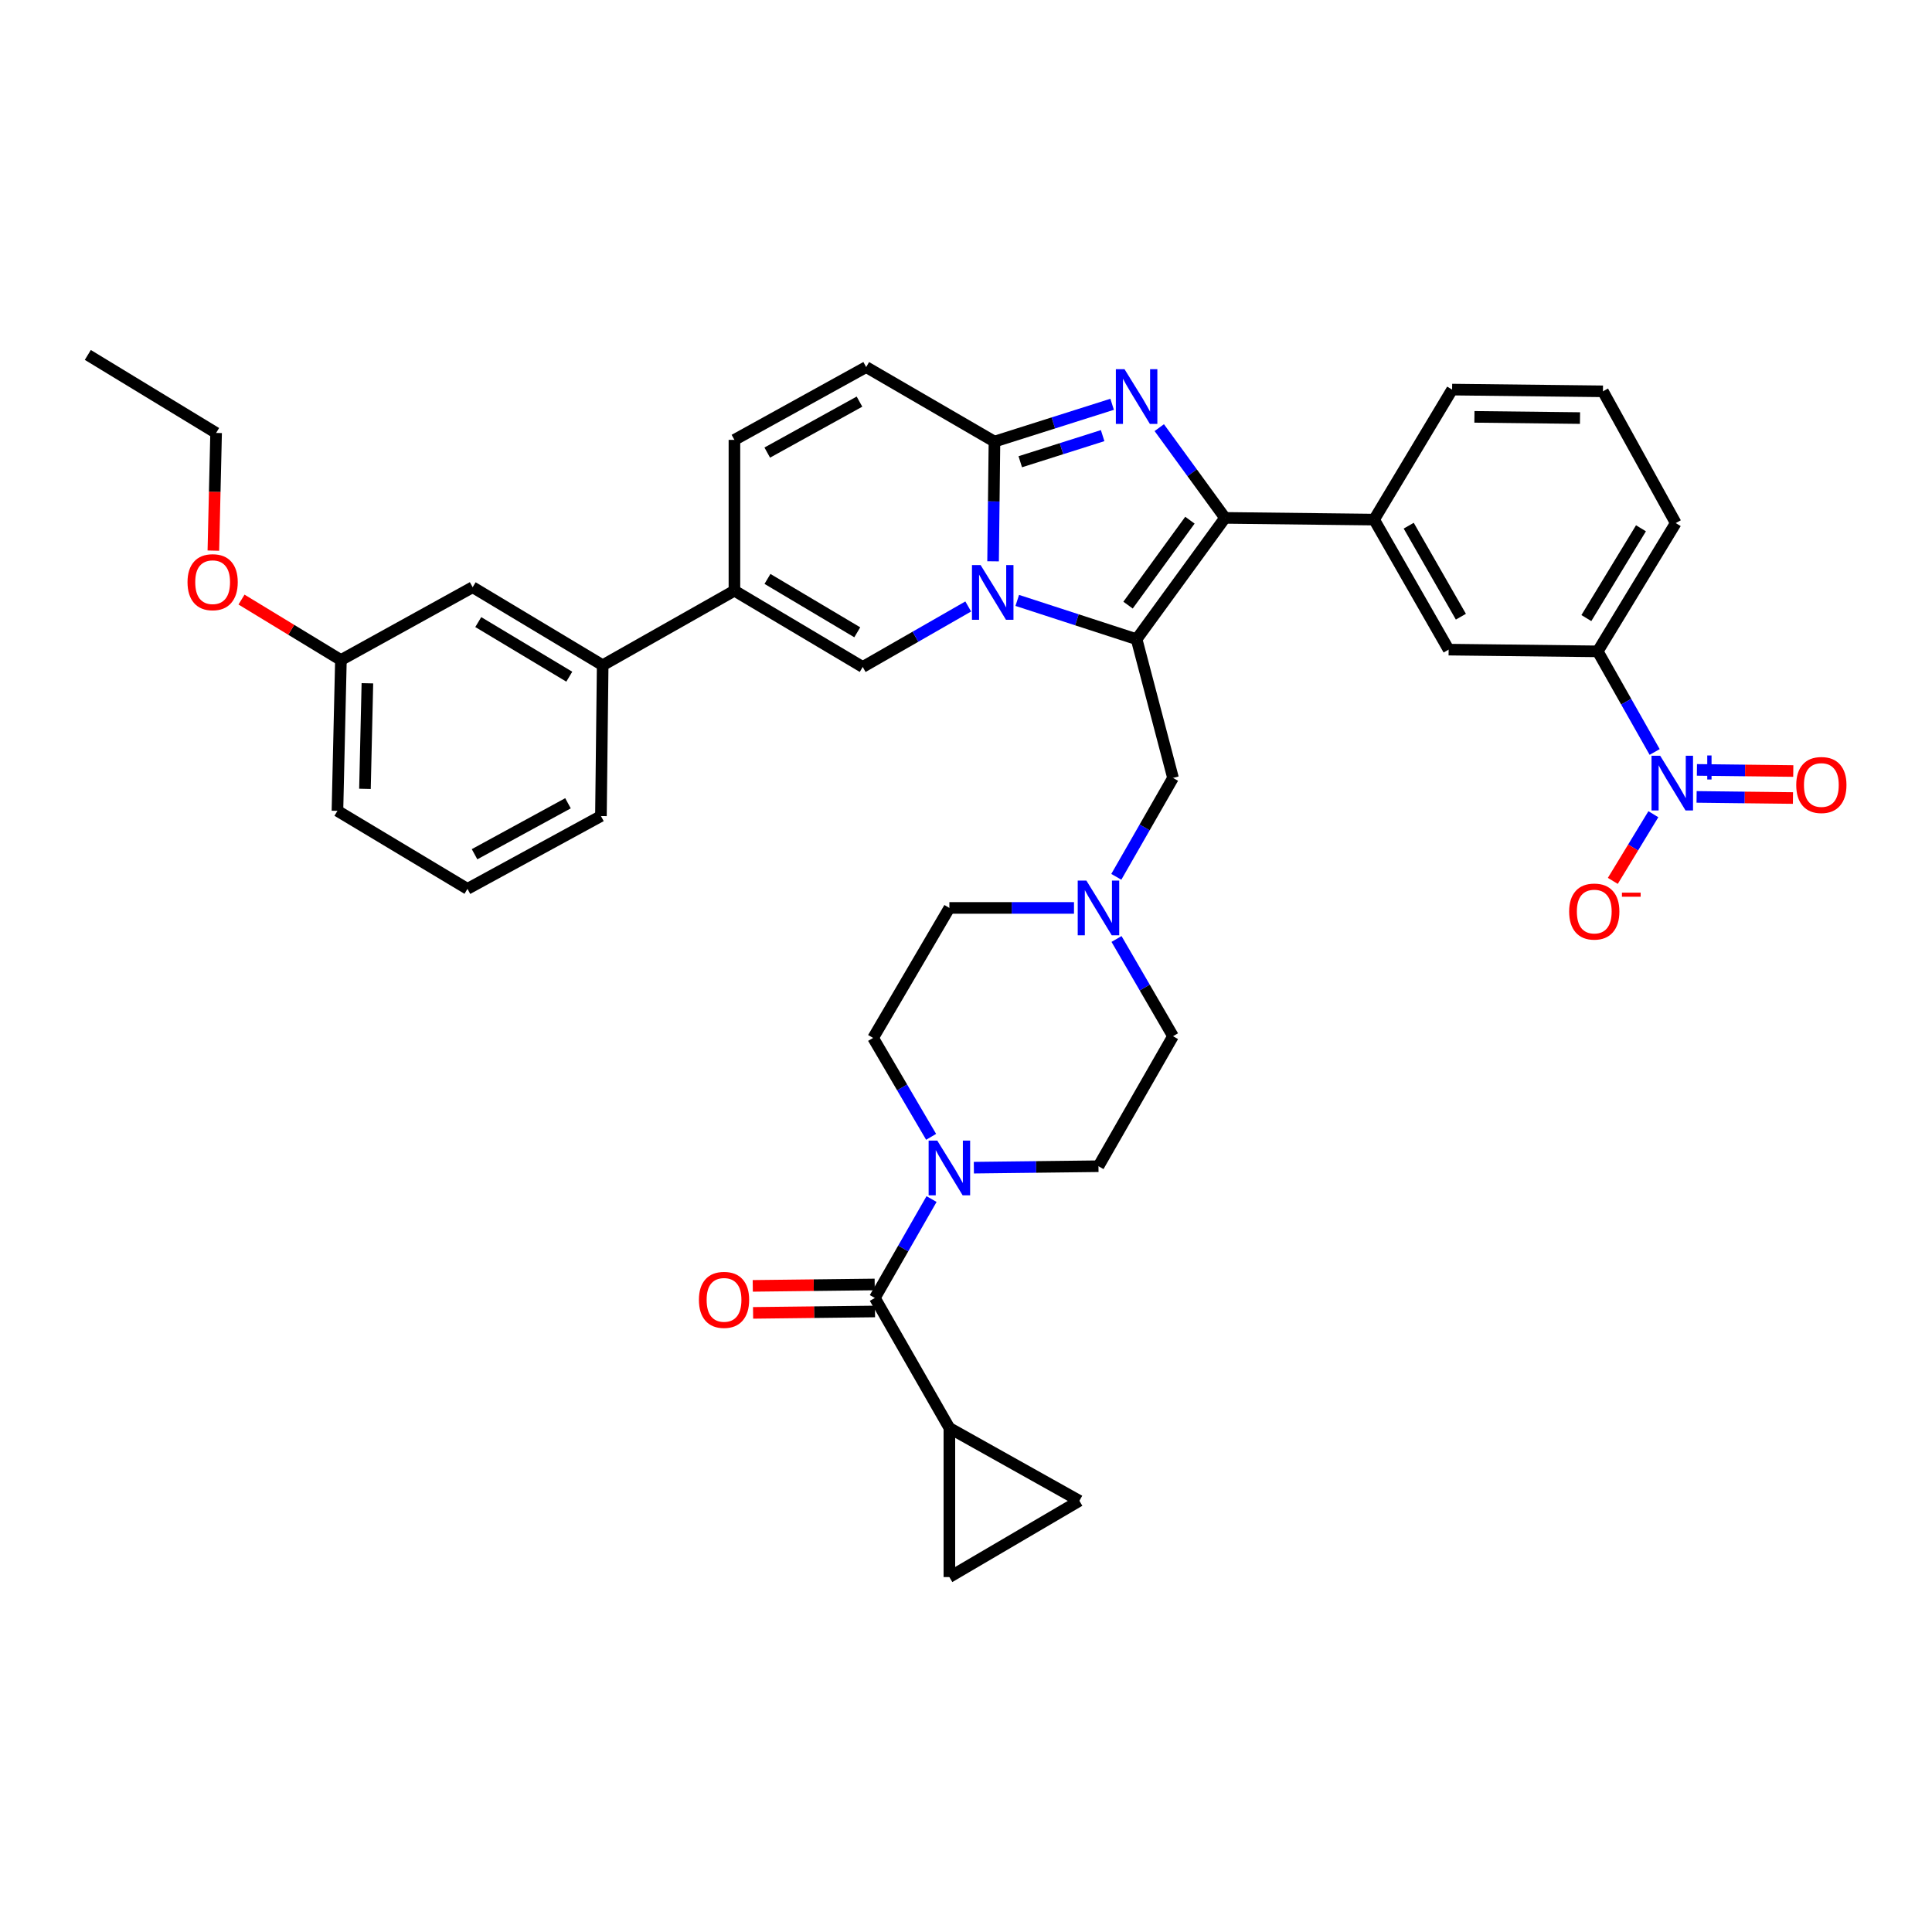 <?xml version='1.0' encoding='iso-8859-1'?>
<svg version='1.1' baseProfile='full'
              xmlns='http://www.w3.org/2000/svg'
                      xmlns:rdkit='http://www.rdkit.org/xml'
                      xmlns:xlink='http://www.w3.org/1999/xlink'
                  xml:space='preserve'
width='1000px' height='1000px' viewBox='0 0 1000 1000'>
<!-- END OF HEADER -->
<rect style='opacity:1.0;fill:#FFFFFF;stroke:none' width='1000' height='1000' x='0' y='0'> </rect>
<path class='bond-0' d='M 577.911,486.021 L 592.532,511.181' style='fill:none;fill-rule:evenodd;stroke:#0000FF;stroke-width:6px;stroke-linecap:butt;stroke-linejoin:miter;stroke-opacity:1' />
<path class='bond-0' d='M 592.532,511.181 L 607.152,536.341' style='fill:none;fill-rule:evenodd;stroke:#000000;stroke-width:6px;stroke-linecap:butt;stroke-linejoin:miter;stroke-opacity:1' />
<path class='bond-1' d='M 555.898,469.941 L 523.648,469.941' style='fill:none;fill-rule:evenodd;stroke:#0000FF;stroke-width:6px;stroke-linecap:butt;stroke-linejoin:miter;stroke-opacity:1' />
<path class='bond-1' d='M 523.648,469.941 L 491.397,469.941' style='fill:none;fill-rule:evenodd;stroke:#000000;stroke-width:6px;stroke-linecap:butt;stroke-linejoin:miter;stroke-opacity:1' />
<path class='bond-2' d='M 577.798,453.842 L 592.475,428.245' style='fill:none;fill-rule:evenodd;stroke:#0000FF;stroke-width:6px;stroke-linecap:butt;stroke-linejoin:miter;stroke-opacity:1' />
<path class='bond-2' d='M 592.475,428.245 L 607.152,402.649' style='fill:none;fill-rule:evenodd;stroke:#000000;stroke-width:6px;stroke-linecap:butt;stroke-linejoin:miter;stroke-opacity:1' />
<path class='bond-3' d='M 481.947,588.423 L 466.933,562.829' style='fill:none;fill-rule:evenodd;stroke:#0000FF;stroke-width:6px;stroke-linecap:butt;stroke-linejoin:miter;stroke-opacity:1' />
<path class='bond-3' d='M 466.933,562.829 L 451.92,537.234' style='fill:none;fill-rule:evenodd;stroke:#000000;stroke-width:6px;stroke-linecap:butt;stroke-linejoin:miter;stroke-opacity:1' />
<path class='bond-4' d='M 504.067,604.386 L 536.317,604.01' style='fill:none;fill-rule:evenodd;stroke:#0000FF;stroke-width:6px;stroke-linecap:butt;stroke-linejoin:miter;stroke-opacity:1' />
<path class='bond-4' d='M 536.317,604.01 L 568.567,603.633' style='fill:none;fill-rule:evenodd;stroke:#000000;stroke-width:6px;stroke-linecap:butt;stroke-linejoin:miter;stroke-opacity:1' />
<path class='bond-5' d='M 482.168,620.633 L 467.494,646.23' style='fill:none;fill-rule:evenodd;stroke:#0000FF;stroke-width:6px;stroke-linecap:butt;stroke-linejoin:miter;stroke-opacity:1' />
<path class='bond-5' d='M 467.494,646.23 L 452.82,671.826' style='fill:none;fill-rule:evenodd;stroke:#000000;stroke-width:6px;stroke-linecap:butt;stroke-linejoin:miter;stroke-opacity:1' />
<path class='bond-6' d='M 607.152,536.341 L 568.567,603.633' style='fill:none;fill-rule:evenodd;stroke:#000000;stroke-width:6px;stroke-linecap:butt;stroke-linejoin:miter;stroke-opacity:1' />
<path class='bond-7' d='M 491.397,469.941 L 451.92,537.234' style='fill:none;fill-rule:evenodd;stroke:#000000;stroke-width:6px;stroke-linecap:butt;stroke-linejoin:miter;stroke-opacity:1' />
<path class='bond-8' d='M 607.152,402.649 L 588.306,330.86' style='fill:none;fill-rule:evenodd;stroke:#000000;stroke-width:6px;stroke-linecap:butt;stroke-linejoin:miter;stroke-opacity:1' />
<path class='bond-9' d='M 491.397,739.127 L 452.82,671.826' style='fill:none;fill-rule:evenodd;stroke:#000000;stroke-width:6px;stroke-linecap:butt;stroke-linejoin:miter;stroke-opacity:1' />
<path class='bond-10' d='M 491.397,739.127 L 491.397,816.289' style='fill:none;fill-rule:evenodd;stroke:#000000;stroke-width:6px;stroke-linecap:butt;stroke-linejoin:miter;stroke-opacity:1' />
<path class='bond-11' d='M 491.397,739.127 L 558.698,776.811' style='fill:none;fill-rule:evenodd;stroke:#000000;stroke-width:6px;stroke-linecap:butt;stroke-linejoin:miter;stroke-opacity:1' />
<path class='bond-12' d='M 452.74,664.838 L 421.184,665.202' style='fill:none;fill-rule:evenodd;stroke:#000000;stroke-width:6px;stroke-linecap:butt;stroke-linejoin:miter;stroke-opacity:1' />
<path class='bond-12' d='M 421.184,665.202 L 389.629,665.567' style='fill:none;fill-rule:evenodd;stroke:#FF0000;stroke-width:6px;stroke-linecap:butt;stroke-linejoin:miter;stroke-opacity:1' />
<path class='bond-12' d='M 452.901,678.815 L 421.345,679.179' style='fill:none;fill-rule:evenodd;stroke:#000000;stroke-width:6px;stroke-linecap:butt;stroke-linejoin:miter;stroke-opacity:1' />
<path class='bond-12' d='M 421.345,679.179 L 389.79,679.543' style='fill:none;fill-rule:evenodd;stroke:#FF0000;stroke-width:6px;stroke-linecap:butt;stroke-linejoin:miter;stroke-opacity:1' />
<path class='bond-13' d='M 448.332,189.993 L 380.139,227.677' style='fill:none;fill-rule:evenodd;stroke:#000000;stroke-width:6px;stroke-linecap:butt;stroke-linejoin:miter;stroke-opacity:1' />
<path class='bond-13' d='M 444.863,207.879 L 397.128,234.258' style='fill:none;fill-rule:evenodd;stroke:#000000;stroke-width:6px;stroke-linecap:butt;stroke-linejoin:miter;stroke-opacity:1' />
<path class='bond-14' d='M 448.332,189.993 L 514.732,228.57' style='fill:none;fill-rule:evenodd;stroke:#000000;stroke-width:6px;stroke-linecap:butt;stroke-linejoin:miter;stroke-opacity:1' />
<path class='bond-15' d='M 380.139,227.677 L 380.139,305.74' style='fill:none;fill-rule:evenodd;stroke:#000000;stroke-width:6px;stroke-linecap:butt;stroke-linejoin:miter;stroke-opacity:1' />
<path class='bond-16' d='M 380.139,305.74 L 311.946,344.325' style='fill:none;fill-rule:evenodd;stroke:#000000;stroke-width:6px;stroke-linecap:butt;stroke-linejoin:miter;stroke-opacity:1' />
<path class='bond-17' d='M 380.139,305.74 L 446.538,345.218' style='fill:none;fill-rule:evenodd;stroke:#000000;stroke-width:6px;stroke-linecap:butt;stroke-linejoin:miter;stroke-opacity:1' />
<path class='bond-17' d='M 397.242,299.648 L 443.721,327.282' style='fill:none;fill-rule:evenodd;stroke:#000000;stroke-width:6px;stroke-linecap:butt;stroke-linejoin:miter;stroke-opacity:1' />
<path class='bond-18' d='M 446.538,345.218 L 473.845,329.564' style='fill:none;fill-rule:evenodd;stroke:#000000;stroke-width:6px;stroke-linecap:butt;stroke-linejoin:miter;stroke-opacity:1' />
<path class='bond-18' d='M 473.845,329.564 L 501.152,313.909' style='fill:none;fill-rule:evenodd;stroke:#0000FF;stroke-width:6px;stroke-linecap:butt;stroke-linejoin:miter;stroke-opacity:1' />
<path class='bond-19' d='M 575.636,209.261 L 545.184,218.916' style='fill:none;fill-rule:evenodd;stroke:#0000FF;stroke-width:6px;stroke-linecap:butt;stroke-linejoin:miter;stroke-opacity:1' />
<path class='bond-19' d='M 545.184,218.916 L 514.732,228.57' style='fill:none;fill-rule:evenodd;stroke:#000000;stroke-width:6px;stroke-linecap:butt;stroke-linejoin:miter;stroke-opacity:1' />
<path class='bond-19' d='M 570.725,225.481 L 549.408,232.239' style='fill:none;fill-rule:evenodd;stroke:#0000FF;stroke-width:6px;stroke-linecap:butt;stroke-linejoin:miter;stroke-opacity:1' />
<path class='bond-19' d='M 549.408,232.239 L 528.091,238.998' style='fill:none;fill-rule:evenodd;stroke:#000000;stroke-width:6px;stroke-linecap:butt;stroke-linejoin:miter;stroke-opacity:1' />
<path class='bond-20' d='M 600.037,221.347 L 617.052,244.701' style='fill:none;fill-rule:evenodd;stroke:#0000FF;stroke-width:6px;stroke-linecap:butt;stroke-linejoin:miter;stroke-opacity:1' />
<path class='bond-20' d='M 617.052,244.701 L 634.066,268.056' style='fill:none;fill-rule:evenodd;stroke:#000000;stroke-width:6px;stroke-linecap:butt;stroke-linejoin:miter;stroke-opacity:1' />
<path class='bond-21' d='M 514.732,228.57 L 514.374,259.55' style='fill:none;fill-rule:evenodd;stroke:#000000;stroke-width:6px;stroke-linecap:butt;stroke-linejoin:miter;stroke-opacity:1' />
<path class='bond-21' d='M 514.374,259.55 L 514.017,290.529' style='fill:none;fill-rule:evenodd;stroke:#0000FF;stroke-width:6px;stroke-linecap:butt;stroke-linejoin:miter;stroke-opacity:1' />
<path class='bond-22' d='M 526.529,310.77 L 557.417,320.815' style='fill:none;fill-rule:evenodd;stroke:#0000FF;stroke-width:6px;stroke-linecap:butt;stroke-linejoin:miter;stroke-opacity:1' />
<path class='bond-22' d='M 557.417,320.815 L 588.306,330.86' style='fill:none;fill-rule:evenodd;stroke:#000000;stroke-width:6px;stroke-linecap:butt;stroke-linejoin:miter;stroke-opacity:1' />
<path class='bond-23' d='M 588.306,330.86 L 634.066,268.056' style='fill:none;fill-rule:evenodd;stroke:#000000;stroke-width:6px;stroke-linecap:butt;stroke-linejoin:miter;stroke-opacity:1' />
<path class='bond-23' d='M 583.873,313.209 L 615.905,269.246' style='fill:none;fill-rule:evenodd;stroke:#000000;stroke-width:6px;stroke-linecap:butt;stroke-linejoin:miter;stroke-opacity:1' />
<path class='bond-24' d='M 634.066,268.056 L 711.236,268.949' style='fill:none;fill-rule:evenodd;stroke:#000000;stroke-width:6px;stroke-linecap:butt;stroke-linejoin:miter;stroke-opacity:1' />
<path class='bond-25' d='M 311.946,344.325 L 244.645,303.946' style='fill:none;fill-rule:evenodd;stroke:#000000;stroke-width:6px;stroke-linecap:butt;stroke-linejoin:miter;stroke-opacity:1' />
<path class='bond-25' d='M 294.66,350.254 L 247.549,321.989' style='fill:none;fill-rule:evenodd;stroke:#000000;stroke-width:6px;stroke-linecap:butt;stroke-linejoin:miter;stroke-opacity:1' />
<path class='bond-26' d='M 311.946,344.325 L 311.045,422.388' style='fill:none;fill-rule:evenodd;stroke:#000000;stroke-width:6px;stroke-linecap:butt;stroke-linejoin:miter;stroke-opacity:1' />
<path class='bond-27' d='M 711.236,268.949 L 749.813,336.249' style='fill:none;fill-rule:evenodd;stroke:#000000;stroke-width:6px;stroke-linecap:butt;stroke-linejoin:miter;stroke-opacity:1' />
<path class='bond-27' d='M 729.148,272.093 L 756.152,319.203' style='fill:none;fill-rule:evenodd;stroke:#000000;stroke-width:6px;stroke-linecap:butt;stroke-linejoin:miter;stroke-opacity:1' />
<path class='bond-28' d='M 711.236,268.949 L 751.606,201.656' style='fill:none;fill-rule:evenodd;stroke:#000000;stroke-width:6px;stroke-linecap:butt;stroke-linejoin:miter;stroke-opacity:1' />
<path class='bond-29' d='M 749.813,336.249 L 826.982,337.142' style='fill:none;fill-rule:evenodd;stroke:#000000;stroke-width:6px;stroke-linecap:butt;stroke-linejoin:miter;stroke-opacity:1' />
<path class='bond-30' d='M 826.982,337.142 L 867.361,270.743' style='fill:none;fill-rule:evenodd;stroke:#000000;stroke-width:6px;stroke-linecap:butt;stroke-linejoin:miter;stroke-opacity:1' />
<path class='bond-30' d='M 821.097,319.92 L 849.362,273.44' style='fill:none;fill-rule:evenodd;stroke:#000000;stroke-width:6px;stroke-linecap:butt;stroke-linejoin:miter;stroke-opacity:1' />
<path class='bond-31' d='M 826.982,337.142 L 841.715,363.179' style='fill:none;fill-rule:evenodd;stroke:#000000;stroke-width:6px;stroke-linecap:butt;stroke-linejoin:miter;stroke-opacity:1' />
<path class='bond-31' d='M 841.715,363.179 L 856.447,389.217' style='fill:none;fill-rule:evenodd;stroke:#0000FF;stroke-width:6px;stroke-linecap:butt;stroke-linejoin:miter;stroke-opacity:1' />
<path class='bond-32' d='M 751.606,201.656 L 829.677,202.549' style='fill:none;fill-rule:evenodd;stroke:#000000;stroke-width:6px;stroke-linecap:butt;stroke-linejoin:miter;stroke-opacity:1' />
<path class='bond-32' d='M 763.157,215.767 L 817.806,216.392' style='fill:none;fill-rule:evenodd;stroke:#000000;stroke-width:6px;stroke-linecap:butt;stroke-linejoin:miter;stroke-opacity:1' />
<path class='bond-33' d='M 829.677,202.549 L 867.361,270.743' style='fill:none;fill-rule:evenodd;stroke:#000000;stroke-width:6px;stroke-linecap:butt;stroke-linejoin:miter;stroke-opacity:1' />
<path class='bond-34' d='M 855.775,421.438 L 845.283,438.691' style='fill:none;fill-rule:evenodd;stroke:#0000FF;stroke-width:6px;stroke-linecap:butt;stroke-linejoin:miter;stroke-opacity:1' />
<path class='bond-34' d='M 845.283,438.691 L 834.792,455.943' style='fill:none;fill-rule:evenodd;stroke:#FF0000;stroke-width:6px;stroke-linecap:butt;stroke-linejoin:miter;stroke-opacity:1' />
<path class='bond-35' d='M 878.155,412.471 L 903.095,412.763' style='fill:none;fill-rule:evenodd;stroke:#0000FF;stroke-width:6px;stroke-linecap:butt;stroke-linejoin:miter;stroke-opacity:1' />
<path class='bond-35' d='M 903.095,412.763 L 928.035,413.054' style='fill:none;fill-rule:evenodd;stroke:#FF0000;stroke-width:6px;stroke-linecap:butt;stroke-linejoin:miter;stroke-opacity:1' />
<path class='bond-35' d='M 878.318,398.495 L 903.258,398.786' style='fill:none;fill-rule:evenodd;stroke:#0000FF;stroke-width:6px;stroke-linecap:butt;stroke-linejoin:miter;stroke-opacity:1' />
<path class='bond-35' d='M 903.258,398.786 L 928.198,399.078' style='fill:none;fill-rule:evenodd;stroke:#FF0000;stroke-width:6px;stroke-linecap:butt;stroke-linejoin:miter;stroke-opacity:1' />
<path class='bond-36' d='M 244.645,303.946 L 176.46,341.63' style='fill:none;fill-rule:evenodd;stroke:#000000;stroke-width:6px;stroke-linecap:butt;stroke-linejoin:miter;stroke-opacity:1' />
<path class='bond-37' d='M 311.045,422.388 L 241.959,460.072' style='fill:none;fill-rule:evenodd;stroke:#000000;stroke-width:6px;stroke-linecap:butt;stroke-linejoin:miter;stroke-opacity:1' />
<path class='bond-37' d='M 293.989,415.77 L 245.628,442.149' style='fill:none;fill-rule:evenodd;stroke:#000000;stroke-width:6px;stroke-linecap:butt;stroke-linejoin:miter;stroke-opacity:1' />
<path class='bond-38' d='M 176.46,341.63 L 174.658,419.693' style='fill:none;fill-rule:evenodd;stroke:#000000;stroke-width:6px;stroke-linecap:butt;stroke-linejoin:miter;stroke-opacity:1' />
<path class='bond-38' d='M 190.163,353.662 L 188.902,408.306' style='fill:none;fill-rule:evenodd;stroke:#000000;stroke-width:6px;stroke-linecap:butt;stroke-linejoin:miter;stroke-opacity:1' />
<path class='bond-39' d='M 176.46,341.63 L 150.731,325.985' style='fill:none;fill-rule:evenodd;stroke:#000000;stroke-width:6px;stroke-linecap:butt;stroke-linejoin:miter;stroke-opacity:1' />
<path class='bond-39' d='M 150.731,325.985 L 125.003,310.339' style='fill:none;fill-rule:evenodd;stroke:#FF0000;stroke-width:6px;stroke-linecap:butt;stroke-linejoin:miter;stroke-opacity:1' />
<path class='bond-40' d='M 241.959,460.072 L 174.658,419.693' style='fill:none;fill-rule:evenodd;stroke:#000000;stroke-width:6px;stroke-linecap:butt;stroke-linejoin:miter;stroke-opacity:1' />
<path class='bond-41' d='M 491.397,816.289 L 558.698,776.811' style='fill:none;fill-rule:evenodd;stroke:#000000;stroke-width:6px;stroke-linecap:butt;stroke-linejoin:miter;stroke-opacity:1' />
<path class='bond-42' d='M 110.438,285.002 L 111.146,254.546' style='fill:none;fill-rule:evenodd;stroke:#FF0000;stroke-width:6px;stroke-linecap:butt;stroke-linejoin:miter;stroke-opacity:1' />
<path class='bond-42' d='M 111.146,254.546 L 111.854,224.09' style='fill:none;fill-rule:evenodd;stroke:#000000;stroke-width:6px;stroke-linecap:butt;stroke-linejoin:miter;stroke-opacity:1' />
<path class='bond-43' d='M 111.854,224.09 L 45.455,183.711' style='fill:none;fill-rule:evenodd;stroke:#000000;stroke-width:6px;stroke-linecap:butt;stroke-linejoin:miter;stroke-opacity:1' />
<path  class='atom-0' d='M 562.307 455.781
L 571.587 470.781
Q 572.507 472.261, 573.987 474.941
Q 575.467 477.621, 575.547 477.781
L 575.547 455.781
L 579.307 455.781
L 579.307 484.101
L 575.427 484.101
L 565.467 467.701
Q 564.307 465.781, 563.067 463.581
Q 561.867 461.381, 561.507 460.701
L 561.507 484.101
L 557.827 484.101
L 557.827 455.781
L 562.307 455.781
' fill='#0000FF'/>
<path  class='atom-1' d='M 485.137 590.374
L 494.417 605.374
Q 495.337 606.854, 496.817 609.534
Q 498.297 612.214, 498.377 612.374
L 498.377 590.374
L 502.137 590.374
L 502.137 618.694
L 498.257 618.694
L 488.297 602.294
Q 487.137 600.374, 485.897 598.174
Q 484.697 595.974, 484.337 595.294
L 484.337 618.694
L 480.657 618.694
L 480.657 590.374
L 485.137 590.374
' fill='#0000FF'/>
<path  class='atom-13' d='M 582.046 191.084
L 591.326 206.084
Q 592.246 207.564, 593.726 210.244
Q 595.206 212.924, 595.286 213.084
L 595.286 191.084
L 599.046 191.084
L 599.046 219.404
L 595.166 219.404
L 585.206 203.004
Q 584.046 201.084, 582.806 198.884
Q 581.606 196.684, 581.246 196.004
L 581.246 219.404
L 577.566 219.404
L 577.566 191.084
L 582.046 191.084
' fill='#0000FF'/>
<path  class='atom-15' d='M 507.571 292.481
L 516.851 307.481
Q 517.771 308.961, 519.251 311.641
Q 520.731 314.321, 520.811 314.481
L 520.811 292.481
L 524.571 292.481
L 524.571 320.801
L 520.691 320.801
L 510.731 304.401
Q 509.571 302.481, 508.331 300.281
Q 507.131 298.081, 506.771 297.401
L 506.771 320.801
L 503.091 320.801
L 503.091 292.481
L 507.571 292.481
' fill='#0000FF'/>
<path  class='atom-25' d='M 859.307 391.175
L 868.587 406.175
Q 869.507 407.655, 870.987 410.335
Q 872.467 413.015, 872.547 413.175
L 872.547 391.175
L 876.307 391.175
L 876.307 419.495
L 872.427 419.495
L 862.467 403.095
Q 861.307 401.175, 860.067 398.975
Q 858.867 396.775, 858.507 396.095
L 858.507 419.495
L 854.827 419.495
L 854.827 391.175
L 859.307 391.175
' fill='#0000FF'/>
<path  class='atom-25' d='M 878.683 396.28
L 883.673 396.28
L 883.673 391.027
L 885.89 391.027
L 885.89 396.28
L 891.012 396.28
L 891.012 398.181
L 885.89 398.181
L 885.89 403.461
L 883.673 403.461
L 883.673 398.181
L 878.683 398.181
L 878.683 396.28
' fill='#0000FF'/>
<path  class='atom-26' d='M 812.189 471.815
Q 812.189 465.015, 815.549 461.215
Q 818.909 457.415, 825.189 457.415
Q 831.469 457.415, 834.829 461.215
Q 838.189 465.015, 838.189 471.815
Q 838.189 478.695, 834.789 482.615
Q 831.389 486.495, 825.189 486.495
Q 818.949 486.495, 815.549 482.615
Q 812.189 478.735, 812.189 471.815
M 825.189 483.295
Q 829.509 483.295, 831.829 480.415
Q 834.189 477.495, 834.189 471.815
Q 834.189 466.255, 831.829 463.455
Q 829.509 460.615, 825.189 460.615
Q 820.869 460.615, 818.509 463.415
Q 816.189 466.215, 816.189 471.815
Q 816.189 477.535, 818.509 480.415
Q 820.869 483.295, 825.189 483.295
' fill='#FF0000'/>
<path  class='atom-26' d='M 839.509 462.037
L 849.197 462.037
L 849.197 464.149
L 839.509 464.149
L 839.509 462.037
' fill='#FF0000'/>
<path  class='atom-27' d='M 929.729 406.316
Q 929.729 399.516, 933.089 395.716
Q 936.449 391.916, 942.729 391.916
Q 949.009 391.916, 952.369 395.716
Q 955.729 399.516, 955.729 406.316
Q 955.729 413.196, 952.329 417.116
Q 948.929 420.996, 942.729 420.996
Q 936.489 420.996, 933.089 417.116
Q 929.729 413.236, 929.729 406.316
M 942.729 417.796
Q 947.049 417.796, 949.369 414.916
Q 951.729 411.996, 951.729 406.316
Q 951.729 400.756, 949.369 397.956
Q 947.049 395.116, 942.729 395.116
Q 938.409 395.116, 936.049 397.916
Q 933.729 400.716, 933.729 406.316
Q 933.729 412.036, 936.049 414.916
Q 938.409 417.796, 942.729 417.796
' fill='#FF0000'/>
<path  class='atom-35' d='M 361.758 672.807
Q 361.758 666.007, 365.118 662.207
Q 368.478 658.407, 374.758 658.407
Q 381.038 658.407, 384.398 662.207
Q 387.758 666.007, 387.758 672.807
Q 387.758 679.687, 384.358 683.607
Q 380.958 687.487, 374.758 687.487
Q 368.518 687.487, 365.118 683.607
Q 361.758 679.727, 361.758 672.807
M 374.758 684.287
Q 379.078 684.287, 381.398 681.407
Q 383.758 678.487, 383.758 672.807
Q 383.758 667.247, 381.398 664.447
Q 379.078 661.607, 374.758 661.607
Q 370.438 661.607, 368.078 664.407
Q 365.758 667.207, 365.758 672.807
Q 365.758 678.527, 368.078 681.407
Q 370.438 684.287, 374.758 684.287
' fill='#FF0000'/>
<path  class='atom-36' d='M 97.06 301.332
Q 97.06 294.532, 100.42 290.732
Q 103.78 286.932, 110.06 286.932
Q 116.34 286.932, 119.7 290.732
Q 123.06 294.532, 123.06 301.332
Q 123.06 308.212, 119.66 312.132
Q 116.26 316.012, 110.06 316.012
Q 103.82 316.012, 100.42 312.132
Q 97.06 308.252, 97.06 301.332
M 110.06 312.812
Q 114.38 312.812, 116.7 309.932
Q 119.06 307.012, 119.06 301.332
Q 119.06 295.772, 116.7 292.972
Q 114.38 290.132, 110.06 290.132
Q 105.74 290.132, 103.38 292.932
Q 101.06 295.732, 101.06 301.332
Q 101.06 307.052, 103.38 309.932
Q 105.74 312.812, 110.06 312.812
' fill='#FF0000'/>
</svg>
